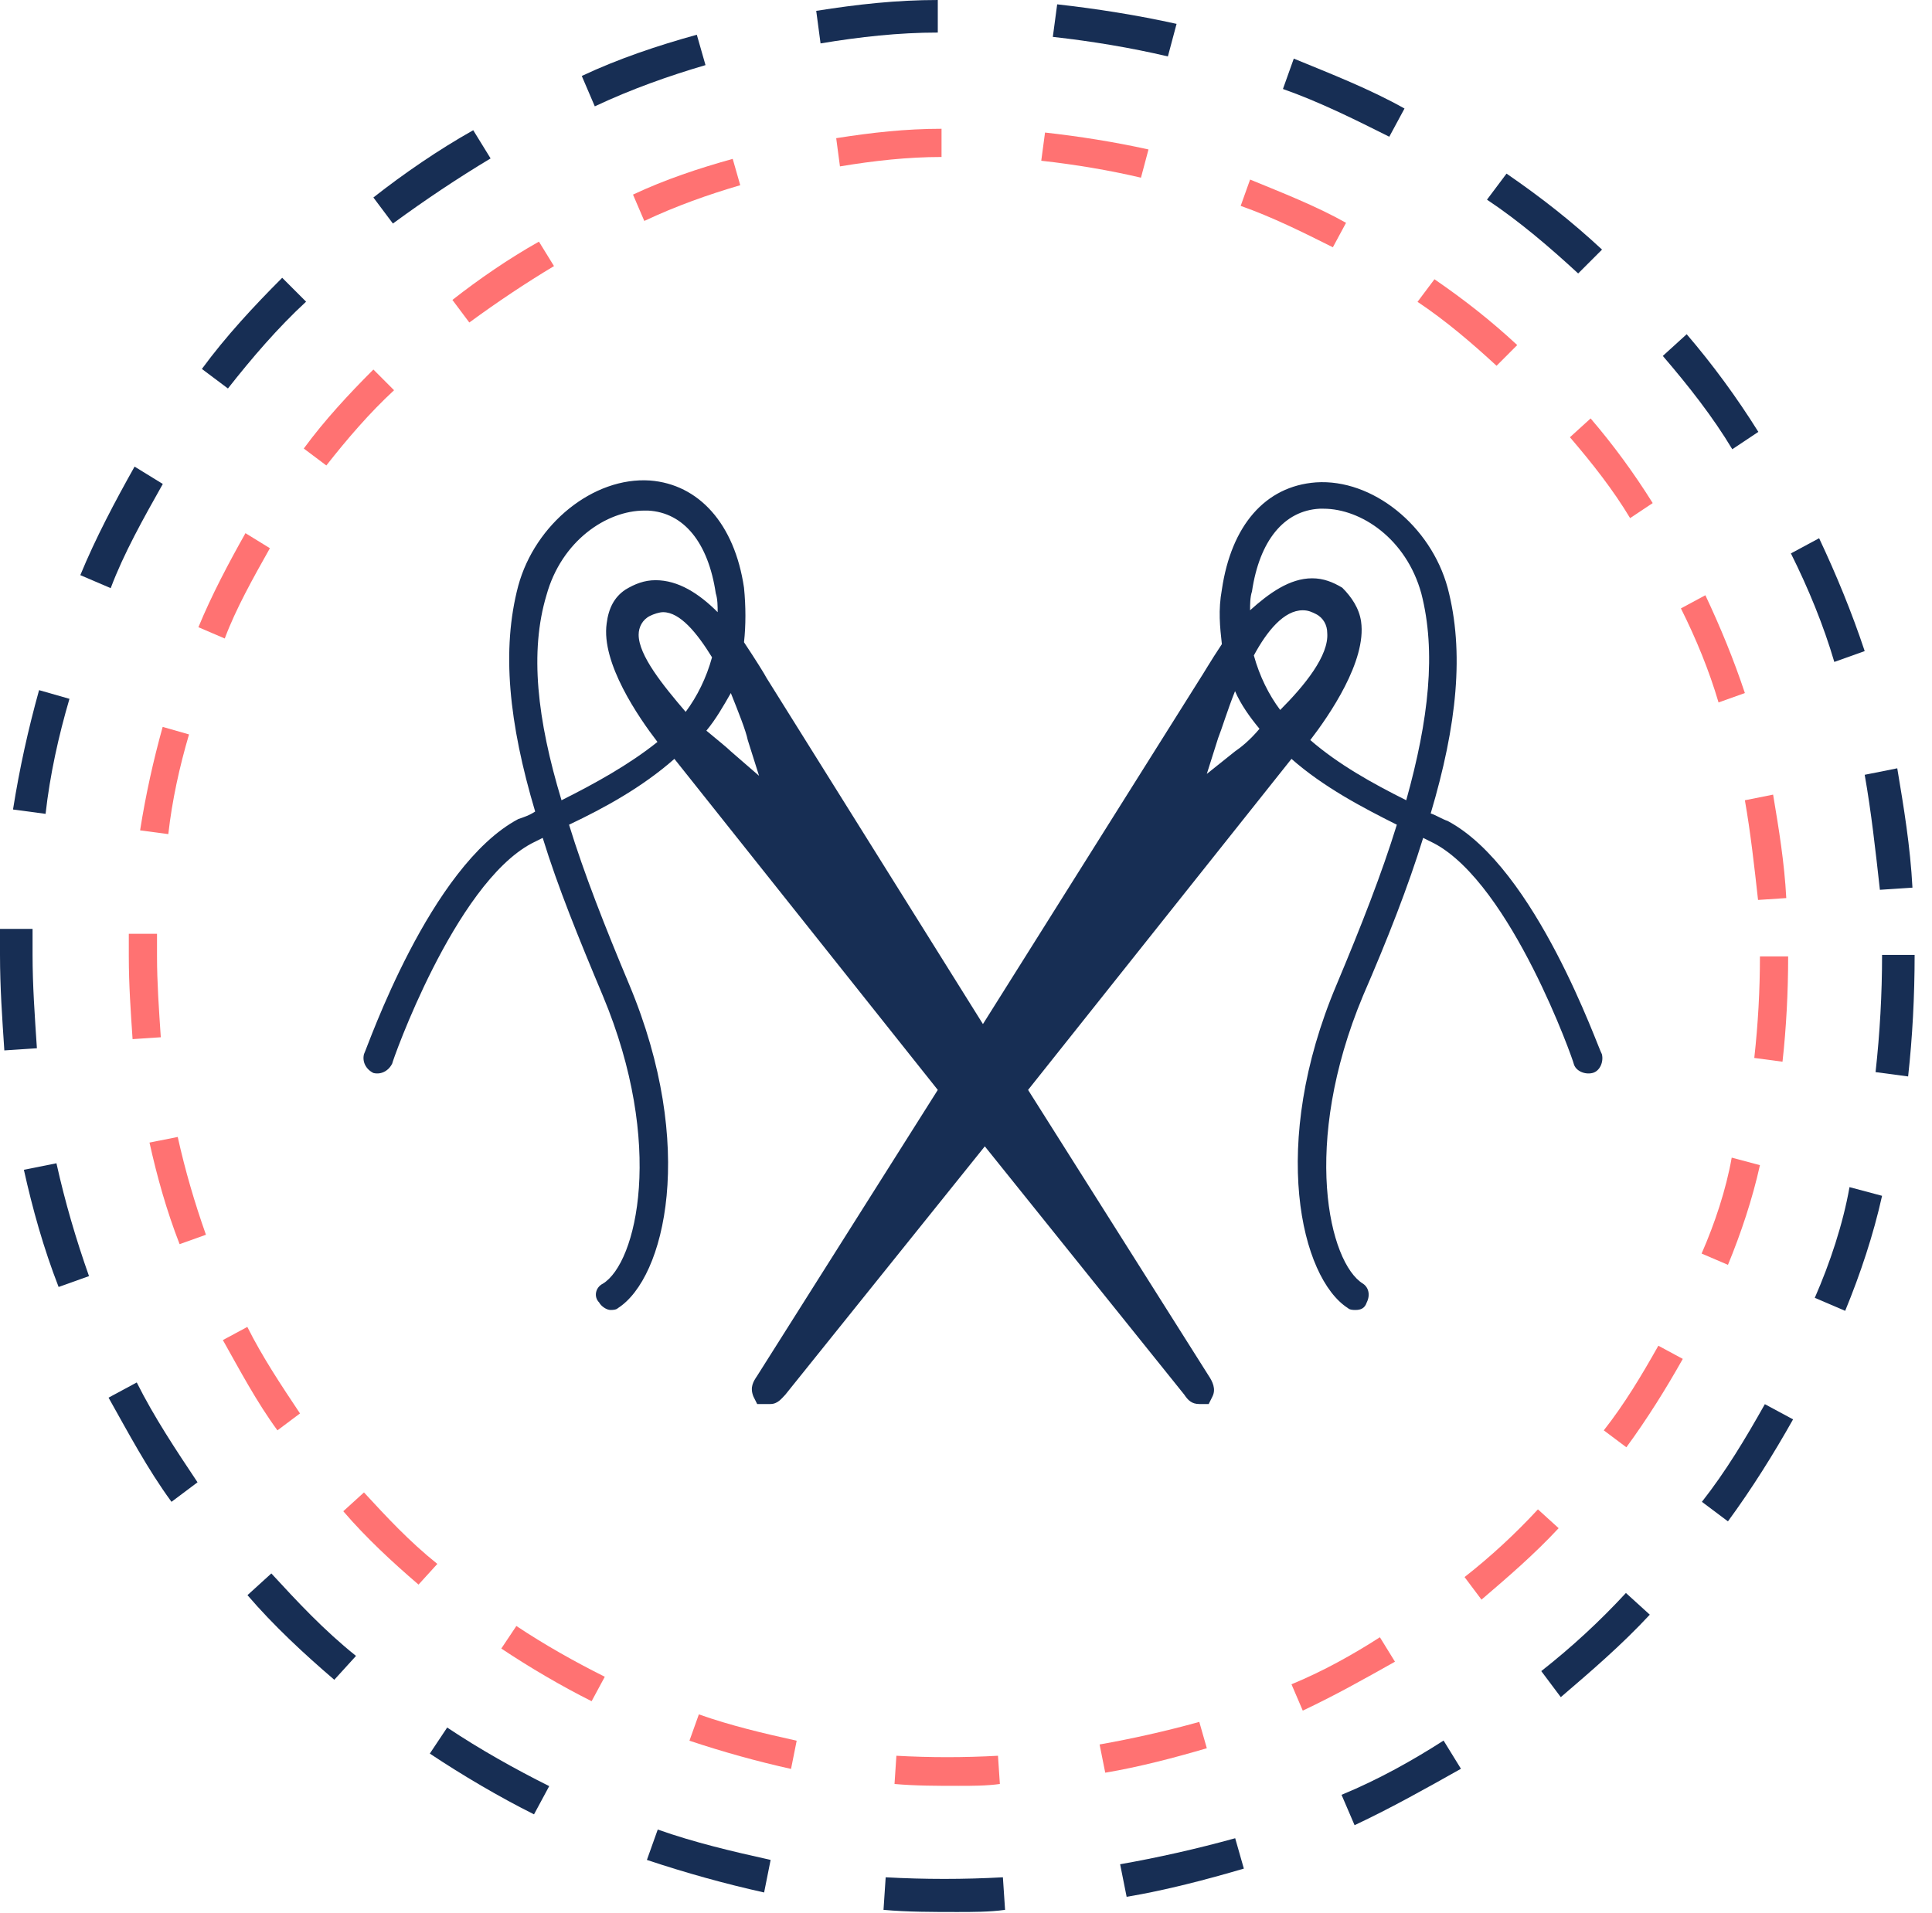<?xml version="1.0" encoding="UTF-8" standalone="no"?>
<svg width="103px" height="102px" viewBox="0 0 103 102" version="1.1" xmlns="http://www.w3.org/2000/svg" xmlns:xlink="http://www.w3.org/1999/xlink">
    <!-- Generator: Sketch 50 (54983) - http://www.bohemiancoding.com/sketch -->
    <title>icon-madeinfrance</title>
    <desc>Created with Sketch.</desc>
    <defs></defs>
    <g id="Scarlett-desktop" stroke="none" stroke-width="1" fill="none" fill-rule="evenodd">
        <g id="Home" transform="translate(-669, -835)">
            <g id="Group-5" transform="translate(100, 835)">
                <g id="txt-copy" transform="translate(470, 0)">
                    <g id="icon-madeinfrance" transform="translate(99, 0)">
                        <path d="M74.97,42.674 C73.165,41.771 71.359,40.768 69.855,39.464 C70.858,38.16 72.864,35.251 72.563,33.145 C72.463,32.443 72.061,31.841 71.56,31.34 C71.058,31.039 70.557,30.838 69.955,30.838 C68.752,30.838 67.648,31.641 66.645,32.543 C66.645,32.242 66.645,31.841 66.746,31.54 C67.147,28.832 68.451,27.227 70.356,27.127 L70.557,27.127 C72.563,27.127 74.97,28.732 75.773,31.641 C76.575,34.75 76.174,38.361 74.97,42.674 Z M68.25,37.859 C67.648,37.057 67.147,36.054 66.846,34.951 C67.548,33.647 68.451,32.543 69.454,32.543 C69.755,32.543 69.955,32.644 70.156,32.744 C70.557,32.945 70.758,33.346 70.758,33.747 C70.858,34.951 69.554,36.555 68.25,37.859 Z M65.843,40.066 L64.338,41.269 L64.94,39.364 C65.141,38.862 65.442,37.859 65.843,36.856 C66.144,37.558 66.645,38.26 67.147,38.862 C66.645,39.464 66.144,39.865 65.843,40.066 Z M38.963,40.066 C38.762,39.865 38.26,39.464 37.659,38.963 C38.16,38.361 38.561,37.659 38.963,36.957 C39.364,37.96 39.765,38.963 39.865,39.464 L40.467,41.37 L38.963,40.066 Z M34.048,33.847 C34.048,33.446 34.248,33.045 34.65,32.844 C34.85,32.744 35.151,32.644 35.352,32.644 C36.254,32.644 37.157,33.747 37.96,35.051 C37.659,36.154 37.157,37.157 36.555,37.96 C35.352,36.555 34.048,34.951 34.048,33.847 Z M29.936,42.674 C28.632,38.361 28.23,34.75 29.133,31.741 C29.936,28.832 32.343,27.227 34.349,27.227 L34.549,27.227 C36.455,27.328 37.759,28.933 38.16,31.641 C38.26,31.942 38.26,32.343 38.26,32.644 C37.257,31.641 36.154,30.939 34.951,30.939 C34.349,30.939 33.847,31.139 33.346,31.44 C32.744,31.841 32.443,32.443 32.343,33.245 C32.042,35.352 34.048,38.26 35.051,39.564 C33.546,40.768 31.741,41.771 29.936,42.674 Z M77.177,43.777 C76.876,43.677 76.575,43.476 76.274,43.376 C77.678,38.662 78.079,34.75 77.177,31.34 C76.274,28.03 73.165,25.522 70.156,25.723 C67.448,25.924 65.642,28.03 65.141,31.44 C64.94,32.543 65.04,33.446 65.141,34.349 C64.539,35.251 64.138,35.954 63.937,36.254 L52.403,54.609 L40.868,36.154 C40.768,35.954 40.266,35.151 39.665,34.248 C39.765,33.346 39.765,32.343 39.665,31.34 C39.163,27.93 37.257,25.823 34.65,25.623 C31.641,25.422 28.531,27.93 27.629,31.239 C26.726,34.65 27.127,38.561 28.531,43.275 C28.23,43.476 27.93,43.576 27.629,43.677 C22.915,46.184 19.605,55.813 19.404,56.214 C19.304,56.615 19.504,57.016 19.906,57.217 C20.307,57.317 20.708,57.117 20.909,56.716 C20.909,56.615 24.219,47.187 28.331,44.981 C28.531,44.88 28.732,44.78 28.933,44.68 C29.735,47.287 30.838,49.996 32.142,53.105 C35.452,61.028 33.948,67.347 32.142,68.451 C31.741,68.651 31.641,69.153 31.942,69.454 C32.042,69.654 32.343,69.855 32.543,69.855 C32.644,69.855 32.844,69.855 32.945,69.755 C35.452,68.15 37.157,61.129 33.546,52.503 C32.242,49.394 31.139,46.585 30.337,43.978 C32.242,43.075 34.248,41.972 35.954,40.467 L49.996,58.12 L40.367,73.365 C40.166,73.666 39.966,73.967 40.166,74.469 L40.367,74.87 L41.069,74.87 C41.47,74.87 41.671,74.569 41.871,74.368 L52.503,61.129 L63.135,74.368 C63.335,74.669 63.536,74.87 63.937,74.87 L64.439,74.87 L64.639,74.469 C64.84,74.067 64.639,73.666 64.439,73.365 L54.81,58.12 L68.852,40.467 C70.557,41.972 72.663,43.075 74.469,43.978 C73.666,46.585 72.563,49.394 71.259,52.503 C67.648,61.028 69.353,68.15 71.861,69.755 C71.961,69.855 72.162,69.855 72.262,69.855 C72.563,69.855 72.764,69.755 72.864,69.454 C73.064,69.052 72.964,68.651 72.663,68.451 C70.858,67.347 69.353,61.028 72.663,53.105 C73.967,50.096 75.07,47.287 75.873,44.68 L76.475,44.981 C80.587,47.187 83.897,56.615 83.897,56.716 C83.997,57.117 84.499,57.317 84.9,57.217 C85.301,57.117 85.502,56.615 85.401,56.214 C85.201,55.913 81.891,46.284 77.177,43.777 Z" id="Fill-1" fill="#172E54"></path>
                        <g id="Group" transform="translate(6.867, 6.867)" fill="#FF7272">
                            <path d="M32.597,3.009 L32.196,1.605 C30.391,2.106 28.585,2.708 26.88,3.51 L27.482,4.915 C29.187,4.112 30.892,3.51 32.597,3.009" id="Fill-3"></path>
                            <path d="M1.504,44.132 L1.504,42.928 L0,42.928 L0,44.132 C0,45.636 0.1,47.041 0.201,48.545 L1.705,48.445 C1.605,46.94 1.504,45.536 1.504,44.132" id="Fill-5"></path>
                            <path d="M54.362,1.103 C52.557,0.702 50.651,0.401 48.846,0.201 L48.645,1.705 C50.451,1.906 52.256,2.207 53.961,2.608 L54.362,1.103 Z" id="Fill-7"></path>
                            <path d="M43.329,1.504 L43.329,-1.42108547e-14 C41.424,-1.42108547e-14 39.618,0.201 37.713,0.501 L37.913,2.006 C39.719,1.705 41.524,1.504 43.329,1.504" id="Fill-9"></path>
                            <path d="M7.522,22.367 L6.219,21.564 C5.316,23.169 4.413,24.874 3.711,26.579 L5.115,27.181 C5.717,25.576 6.62,23.972 7.522,22.367" id="Fill-11"></path>
                            <path d="M3.21,32.296 L1.805,31.895 C1.304,33.701 0.903,35.506 0.602,37.412 L2.106,37.612 C2.307,35.807 2.708,34.002 3.21,32.296" id="Fill-13"></path>
                            <path d="M22.668,7.322 L21.865,6.018 C20.261,6.921 18.656,8.024 17.252,9.127 L18.154,10.331 C19.659,9.228 21.163,8.225 22.668,7.322" id="Fill-15"></path>
                            <path d="M64.894,5.015 C63.289,4.112 61.484,3.41 59.779,2.708 L59.277,4.112 C60.982,4.714 62.587,5.516 64.192,6.319 L64.894,5.015 Z" id="Fill-17"></path>
                            <path d="M86.157,30.09 C85.556,28.284 84.853,26.579 84.051,24.874 L82.747,25.576 C83.55,27.181 84.252,28.886 84.753,30.591 L86.157,30.09 Z" id="Fill-19"></path>
                            <path d="M86.859,41.123 L88.364,41.023 C88.264,39.117 87.963,37.311 87.662,35.506 L86.157,35.807 C86.458,37.512 86.659,39.317 86.859,41.123" id="Fill-21"></path>
                            <path d="M74.021,11.534 C72.617,10.231 71.213,9.127 69.608,8.024 L68.705,9.228 C70.21,10.231 71.614,11.434 72.918,12.638 L74.021,11.534 Z" id="Fill-23"></path>
                            <path d="M81.243,19.96 C80.24,18.355 79.136,16.85 77.933,15.446 L76.83,16.449 C78.033,17.853 79.136,19.258 80.039,20.762 L81.243,19.96 Z" id="Fill-25"></path>
                            <path d="M83.85,59.979 L85.255,60.581 C85.957,58.876 86.559,57.07 86.96,55.265 L85.455,54.864 C85.154,56.569 84.553,58.374 83.85,59.979" id="Fill-27"></path>
                            <path d="M61.985,82.948 L62.587,84.352 C64.292,83.55 65.897,82.647 67.502,81.744 L66.699,80.44 C65.295,81.343 63.69,82.246 61.985,82.948" id="Fill-29"></path>
                            <path d="M71.213,77.231 L72.115,78.434 C73.52,77.231 74.924,76.027 76.228,74.623 L75.124,73.62 C73.921,74.924 72.617,76.127 71.213,77.231" id="Fill-31"></path>
                            <path d="M51.755,86.157 L52.056,87.662 C53.861,87.361 55.767,86.859 57.472,86.358 L57.07,84.954 C55.265,85.455 53.46,85.856 51.755,86.157" id="Fill-33"></path>
                            <path d="M1.103,54.061 C1.504,55.867 2.006,57.672 2.708,59.478 L4.112,58.976 C3.51,57.271 3.009,55.566 2.608,53.761 L1.103,54.061 Z" id="Fill-35"></path>
                            <path d="M78.635,69.407 L79.839,70.31 C80.942,68.806 81.945,67.201 82.847,65.596 L81.544,64.894 C80.641,66.499 79.738,68.003 78.635,69.407" id="Fill-37"></path>
                            <path d="M40.922,86.759 L40.822,88.264 C41.925,88.364 43.129,88.364 44.232,88.364 C44.934,88.364 45.737,88.364 46.439,88.264 L46.338,86.759 C44.533,86.859 42.728,86.859 40.922,86.759" id="Fill-39"></path>
                            <path d="M86.96,44.132 C86.96,45.937 86.859,47.743 86.659,49.548 L88.163,49.749 C88.364,47.943 88.464,46.038 88.464,44.132 C88.464,44.132 86.96,44.132 86.96,44.132" id="Fill-41"></path>
                            <path d="M13.039,12.838 C11.735,14.142 10.431,15.546 9.328,17.051 L10.531,17.954 C11.635,16.549 12.838,15.145 14.142,13.942 L13.039,12.838 Z" id="Fill-43"></path>
                            <path d="M29.889,85.957 C31.695,86.559 33.5,87.06 35.305,87.461 L35.606,85.957 C33.801,85.556 32.096,85.154 30.391,84.553 L29.889,85.957 Z" id="Fill-45"></path>
                            <path d="M5.015,64.593 C5.918,66.198 6.82,67.903 7.924,69.407 L9.127,68.505 C8.124,67 7.121,65.496 6.319,63.891 L5.015,64.593 Z" id="Fill-47"></path>
                            <path d="M12.537,72.717 L11.434,73.72 C12.638,75.124 14.042,76.428 15.446,77.632 L16.449,76.529 C14.945,75.325 13.741,74.021 12.537,72.717" id="Fill-49"></path>
                            <path d="M19.859,81.042 C21.364,82.045 23.069,83.048 24.674,83.85 L25.376,82.547 C23.771,81.744 22.166,80.841 20.662,79.839 L19.859,81.042 Z" id="Fill-51"></path>
                        </g>
                        <g id="Group" fill="#172E54">
                            <path d="M37.612,3.472 L37.149,1.852 C35.066,2.43 32.983,3.125 31.016,4.051 L31.71,5.671 C33.678,4.745 35.645,4.051 37.612,3.472" id="Fill-3"></path>
                            <path d="M1.736,50.921 L1.736,49.533 L0,49.533 L0,50.921 C0,52.657 0.116,54.278 0.231,56.013 L1.967,55.898 C1.852,54.162 1.736,52.542 1.736,50.921" id="Fill-5"></path>
                            <path d="M62.726,1.273 C60.643,0.81 58.444,0.463 56.361,0.231 L56.129,1.967 C58.212,2.199 60.296,2.546 62.263,3.009 L62.726,1.273 Z" id="Fill-7"></path>
                            <path d="M49.996,1.736 L49.996,-1.42108547e-14 C47.797,-1.42108547e-14 45.713,0.231 43.515,0.579 L43.746,2.315 C45.829,1.967 47.912,1.736 49.996,1.736" id="Fill-9"></path>
                            <path d="M8.68,25.808 L7.175,24.882 C6.134,26.734 5.092,28.701 4.282,30.669 L5.902,31.363 C6.597,29.511 7.638,27.66 8.68,25.808" id="Fill-11"></path>
                            <path d="M3.703,37.265 L2.083,36.802 C1.504,38.885 1.042,40.969 0.694,43.167 L2.43,43.399 C2.662,41.316 3.125,39.233 3.703,37.265" id="Fill-13"></path>
                            <path d="M26.155,8.448 L25.229,6.944 C23.378,7.985 21.526,9.258 19.906,10.531 L20.947,11.92 C22.683,10.647 24.419,9.49 26.155,8.448" id="Fill-15"></path>
                            <path d="M74.878,5.787 C73.026,4.745 70.943,3.935 68.975,3.125 L68.397,4.745 C70.364,5.439 72.216,6.365 74.067,7.291 L74.878,5.787 Z" id="Fill-17"></path>
                            <path d="M99.412,34.719 C98.718,32.636 97.908,30.669 96.982,28.701 L95.478,29.511 C96.403,31.363 97.213,33.33 97.792,35.298 L99.412,34.719 Z" id="Fill-19"></path>
                            <path d="M100.222,47.449 L101.958,47.334 C101.843,45.135 101.496,43.052 101.148,40.969 L99.412,41.316 C99.76,43.283 99.991,45.366 100.222,47.449" id="Fill-21"></path>
                            <path d="M85.409,13.309 C83.789,11.804 82.169,10.531 80.317,9.258 L79.275,10.647 C81.011,11.804 82.631,13.193 84.136,14.582 L85.409,13.309 Z" id="Fill-23"></path>
                            <path d="M93.742,23.03 C92.584,21.179 91.311,19.443 89.922,17.822 L88.649,18.98 C90.038,20.6 91.311,22.22 92.353,23.956 L93.742,23.03 Z" id="Fill-25"></path>
                            <path d="M96.751,69.207 L98.371,69.901 C99.181,67.934 99.875,65.851 100.338,63.767 L98.602,63.304 C98.255,65.272 97.561,67.355 96.751,69.207" id="Fill-27"></path>
                            <path d="M71.521,95.709 L72.216,97.329 C74.183,96.403 76.035,95.362 77.887,94.32 L76.961,92.816 C75.34,93.857 73.489,94.899 71.521,95.709" id="Fill-29"></path>
                            <path d="M82.169,89.112 L83.21,90.501 C84.83,89.112 86.451,87.724 87.955,86.103 L86.682,84.946 C85.293,86.451 83.789,87.839 82.169,89.112" id="Fill-31"></path>
                            <path d="M59.717,99.412 L60.064,101.148 C62.147,100.801 64.346,100.222 66.313,99.644 L65.851,98.024 C63.767,98.602 61.684,99.065 59.717,99.412" id="Fill-33"></path>
                            <path d="M1.273,62.379 C1.736,64.462 2.315,66.545 3.125,68.628 L4.745,68.049 C4.051,66.082 3.472,64.115 3.009,62.031 L1.273,62.379 Z" id="Fill-35"></path>
                            <path d="M90.733,80.085 L92.121,81.127 C93.394,79.391 94.552,77.539 95.593,75.688 L94.089,74.878 C93.047,76.729 92.006,78.465 90.733,80.085" id="Fill-37"></path>
                            <path d="M47.218,100.107 L47.102,101.843 C48.375,101.958 49.764,101.958 51.037,101.958 C51.847,101.958 52.773,101.958 53.583,101.843 L53.467,100.107 C51.384,100.222 49.301,100.222 47.218,100.107" id="Fill-39"></path>
                            <path d="M100.338,50.921 C100.338,53.004 100.222,55.088 99.991,57.171 L101.727,57.402 C101.958,55.319 102.074,53.12 102.074,50.921 C102.074,50.921 100.338,50.921 100.338,50.921" id="Fill-41"></path>
                            <path d="M15.045,14.813 C13.54,16.318 12.036,17.938 10.763,19.674 L12.152,20.716 C13.425,19.096 14.813,17.475 16.318,16.087 L15.045,14.813 Z" id="Fill-43"></path>
                            <path d="M34.488,99.181 C36.571,99.875 38.654,100.454 40.737,100.917 L41.084,99.181 C39.001,98.718 37.034,98.255 35.066,97.561 L34.488,99.181 Z" id="Fill-45"></path>
                            <path d="M5.787,74.53 C6.828,76.382 7.87,78.349 9.143,80.085 L10.531,79.044 C9.374,77.308 8.217,75.572 7.291,73.72 L5.787,74.53 Z" id="Fill-47"></path>
                            <path d="M14.466,83.904 L13.193,85.062 C14.582,86.682 16.202,88.187 17.822,89.575 L18.98,88.302 C17.244,86.913 15.855,85.409 14.466,83.904" id="Fill-49"></path>
                            <path d="M22.915,93.51 C24.651,94.667 26.618,95.825 28.47,96.751 L29.28,95.246 C27.428,94.32 25.576,93.279 23.84,92.121 L22.915,93.51 Z" id="Fill-51"></path>
                        </g>
                    </g>
                </g>
            </g>
        </g>
    </g>
</svg>